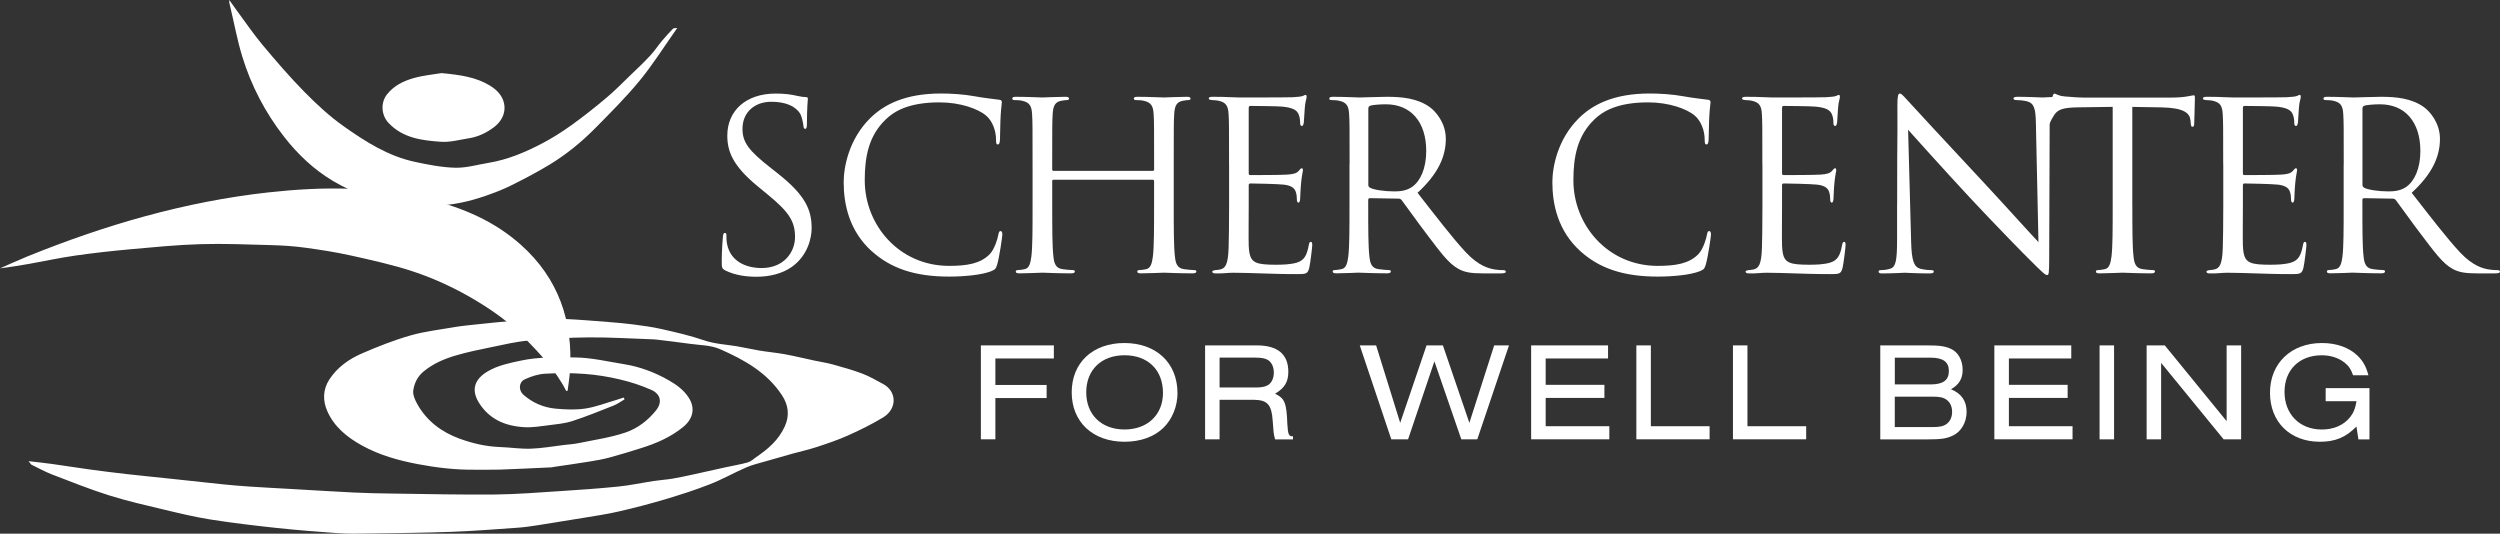 <?xml version="1.0" encoding="UTF-8"?>
<svg id="Layer_2" data-name="Layer 2" xmlns="http://www.w3.org/2000/svg" viewBox="0 0 727.79 155.36">
  <rect x="0" y="0" width="727.79" height="155.36" fill="#333333" stroke="none"/>
  <defs>
    <style>
      .cls-1 {
        fill-rule: evenodd;
      }

      .cls-1, .cls-2 {
        fill: #fff;
      }

      .cls-3 {
        isolation: isolate;
      }
    </style>
  </defs>
  <g id="Layer_1-2" data-name="Layer 1-2">
    <path class="cls-1" d="M197.18,8.11c-3.78,5.36-7.03,10.56-10.89,15.27-4.03,4.91-8.56,9.43-13.03,13.95-4.03,4.08-8.48,7.7-13.39,10.67-3.66,2.21-7.46,4.19-11.29,6.09-2.36,1.17-4.85,2.09-7.34,2.96-4.65,1.62-9.45,2.68-14.37,2.79-5.13.11-10.29.37-15.34-.97-1.69-.45-3.44-.8-5.03-1.5-3.22-1.42-6.46-2.85-9.48-4.64-5.59-3.31-10.26-7.72-14.27-12.85-5.52-7.07-9.62-14.91-12.23-23.45-1.46-4.76-2.35-9.7-3.51-14.56-.14-.58-.34-1.14-.26-1.87.68.96,1.35,1.93,2.05,2.88,2.54,3.43,4.94,6.97,7.67,10.24,3.91,4.67,7.89,9.31,12.16,13.64,3.53,3.59,7.28,7.07,11.38,9.97,6.32,4.47,12.91,8.69,20.65,10.36,3.91.85,7.91,1.64,11.88,1.74,3.21.08,6.45-.89,9.67-1.42,5.63-.93,10.83-3.13,15.82-5.77,2.91-1.54,5.72-3.33,8.39-5.25,3.48-2.5,6.84-5.17,10.12-7.93,2.44-2.05,4.68-4.34,6.98-6.56,1.94-1.87,3.91-3.71,5.74-5.68,1.28-1.38,2.32-2.97,3.53-4.42,1-1.2,2.07-2.33,3.14-3.46.13-.14.47-.09,1.23-.21l.02-.02Z"/>
    <path class="cls-1" d="M181.85,116.24c-1.06.61-2.06,1.36-3.18,1.81-3.98,1.58-7.96,3.2-12.03,4.52-2.22.72-4.62.93-6.96,1.23-2.34.3-4.72.69-7.05.56-5.5-.31-10.24-2.28-13.27-7.23-2.3-3.77-1.1-6.85,2.62-9.02,2.99-1.75,6.3-2.42,9.7-3.14,5.25-1.11,10.53-.97,15.75-.91,4.76.05,9.52,1.2,14.26,1.96,4.6.74,8.9,2.36,12.95,4.66,2.26,1.28,4.37,2.82,5.8,4.99,1.97,2.98,1.49,6.17-1.64,8.7-3.54,2.86-7.69,4.68-12.02,6.04-3.11.98-6.22,1.94-9.37,2.79-1.95.52-3.95.87-5.95,1.19-3.35.55-6.71,1.01-10.07,1.51-.27.04-.54.14-.81.15-5,.23-9.99.48-14.99.66-2.44.08-4.88,0-7.32.03-5.64.07-11.19-.59-16.72-1.64-5.61-1.07-11.06-2.6-16.09-5.36-4.36-2.39-8.19-5.47-10.2-10.1-1.29-2.97-1.32-6.17.61-9.15,2.35-3.61,5.73-5.97,9.54-7.62,4.61-1.99,9.31-3.86,14.13-5.23,4.34-1.23,8.89-1.72,13.35-2.51,2.24-.4,19.34-2.12,23.16-2.26,1.93-.05,6.58-.1,8.49-.01,4.23.2,8.46.56,12.69.89,2.47.2,4.93.4,7.38.73,2.7.36,5.41.72,8.06,1.33,4.11.94,8.25,1.87,12.22,3.24,3.16,1.08,6.39,1.23,9.6,1.75,2.17.36,4.32.88,6.49,1.24,2.48.41,5,.63,7.47,1.08,2.93.54,5.83,1.25,8.74,1.87,1.77.38,3.56.64,5.3,1.12,2.87.8,5.75,1.6,8.53,2.65,2.1.8,4.07,1.95,6.06,3.02,4.08,2.19,4.09,7.25.05,9.71-3.25,1.98-6.7,3.68-10.18,5.24-2.97,1.34-6.08,2.38-9.18,3.4-2.31.76-4.7,1.28-7.04,1.93-2.54.71-5.08,1.43-7.62,2.17-1.96.58-3.98,1.03-5.85,1.83-3.55,1.54-6.94,3.48-10.54,4.89-4.3,1.69-8.71,3.1-13.14,4.42-4.43,1.32-8.91,2.48-13.42,3.52-3.31.77-6.69,1.26-10.04,1.82-4.5.75-9,1.48-13.5,2.18-1.95.3-3.9.6-5.86.73-6.38.45-12.76.96-19.15,1.2-8.18.3-16.36.37-24.55.5-2.83.04-5.66.1-8.48-.09-6.1-.42-12.19-.91-18.27-1.56-6.35-.68-12.7-1.44-19.01-2.43-4.5-.71-8.95-1.78-13.38-2.84-5.4-1.29-10.84-2.52-16.13-4.18-5.59-1.76-11.05-3.95-16.53-6.05-2.07-.8-4.04-1.88-6.05-2.86-.23-.11-.36-.41-.89-1.06,2.64.31,4.78.53,6.92.83,3.59.5,7.16,1.08,10.75,1.57,3.61.49,7.22.95,10.84,1.36,4.33.49,8.67.91,13.01,1.37,5.04.53,10.07,1.1,15.1,1.62,2.64.27,5.29.49,7.94.66,3.91.26,7.82.46,11.73.68,6.11.35,12.23.74,18.34,1.04,3.69.18,7.39.25,11.09.3,9.97.13,19.94.37,29.9.28,6.39-.06,12.77-.58,19.15-.99,5.65-.36,11.31-.76,16.95-1.33,3.44-.35,6.84-1.09,10.26-1.61,1.84-.28,3.7-.39,5.54-.7,2.04-.34,4.05-.79,6.07-1.23,3.13-.68,6.26-1.4,9.39-2.08,2.13-.47,4.3-.81,6.4-1.41.91-.26,1.68-1.01,2.49-1.57,3.42-2.33,6.47-4.95,8.26-8.87,1.5-3.28,1.03-6.29-.78-9.07-4.32-6.6-10.88-10.29-17.9-13.39-2.89-1.28-5.92-1.19-8.9-1.62-3.3-.47-6.62-.84-9.93-1.25-.33-.04-.66-.05-.99-.06-6.18-.21-12.36-.61-18.54-.56-5.86.04-11.73.4-17.56.92-3.58.32-7.12,1.16-10.65,1.89-3.52.72-7.05,1.44-10.5,2.45-3.39.99-6.63,2.38-9.42,4.69-1.77,1.47-2.67,3.42-2.97,5.48-.19,1.26.51,2.81,1.19,4.02,2.76,4.9,6.99,8.08,12.23,10.01,3.82,1.4,7.72,2.31,11.81,2.46,3.01.11,6.02.59,9.02.48,3.23-.11,6.44-.69,9.66-1.08,1.42-.17,2.86-.25,4.26-.54,4.59-.96,9.3-1.61,13.71-3.12,3.44-1.18,6.49-3.51,8.83-6.46,1.8-2.27,1.35-4.69-1.4-5.91-2.91-1.3-6-2.3-9.1-3.03-3.36-.8-6.82-1.37-10.26-1.62-3.86-.29-7.77-.29-11.64-.06-2,.12-4.05.79-5.88,1.65-1.73.81-1.83,3.18-.38,4.46,2.68,2.36,5.88,3.73,9.39,4.06,2.86.26,5.83.4,8.65-.03,3.12-.48,6.13-1.67,9.19-2.56.67-.2,1.32-.43,1.98-.65.08.16.16.32.24.48l.04.03Z"/>
    <path class="cls-1" d="M128.54,21.28c5.38.52,9.98,1.13,14.12,3.66,2.31,1.41,3.99,3.38,4.2,5.96.2,2.46-1.07,4.66-3.17,6.21-2.14,1.58-4.48,2.71-7.11,3.13-2.73.43-5.52,1.22-8.22,1.03-5.51-.38-11.05-1.05-15.22-5.45-2.15-2.27-2.42-5.9-.45-8.38,1.99-2.51,4.77-3.85,7.68-4.69,2.86-.82,5.88-1.08,8.17-1.47Z"/>
    <g class="cls-3">
      <g class="cls-3">
        <path class="cls-2" d="M285.55,127.9v-27.35h21.24v3.81h-17.02v7.71h14.92v3.81h-14.92v12.01h-4.22Z"/>
      </g>
      <g class="cls-3">
        <path class="cls-2" d="M342.79,114.41c0,3.85-1.52,7.63-4.1,10.13-2.71,2.62-6.64,4.06-11.32,4.06-9.23,0-15.38-5.74-15.38-14.39s6.15-14.35,15.33-14.35,15.46,5.7,15.46,14.55ZM316.22,114.21c0,6.52,4.43,10.82,11.15,10.82s11.19-4.3,11.19-10.66c0-6.68-4.39-10.95-11.19-10.95s-11.15,4.31-11.15,10.78Z"/>
        <path class="cls-2" d="M355.04,127.9h-4.22v-27.35h15.09c6.03,0,9.14,2.58,9.14,7.67,0,2.99-1.07,4.71-3.85,6.4,2.83,1.39,3.32,2.58,3.57,8.82.16,3.08.45,3.65,1.64,3.57v.9h-5.21c-.45-1.68-.45-2.01-.7-5.45-.29-4.59-1.52-5.99-5.33-6.07h-10.13v11.52ZM365.54,112.81c1.68,0,2.71-.21,3.53-.66,1.11-.66,1.76-2.01,1.76-3.69s-.66-3.03-1.76-3.69c-.82-.45-1.85-.66-3.53-.66h-10.5v8.69h10.5Z"/>
      </g>
      <g class="cls-3">
        <path class="cls-2" d="M425.41,127.9l-7.83-22.71-7.67,22.71h-4.88l-9.18-27.35h4.76l7.01,22.55,7.67-22.55h4.76l7.71,22.55,7.22-22.55h4.31l-9.23,27.35h-4.63Z"/>
      </g>
      <g class="cls-3">
        <path class="cls-2" d="M445.74,127.9v-27.35h22.39v3.81h-18.16v7.67h17.1v3.81h-17.1v8.24h18.53v3.81h-22.76Z"/>
        <path class="cls-2" d="M476.37,127.9v-27.35h4.22v23.53h17.1v3.81h-21.32Z"/>
        <path class="cls-2" d="M504.49,127.9v-27.35h4.22v23.53h17.1v3.81h-21.32Z"/>
        <path class="cls-2" d="M547.38,100.55h13.61c3.77,0,5.33.25,7.01,1.03,2.09.98,3.36,3.32,3.36,6.11,0,2.58-1.11,4.35-3.4,5.62,3.07,1.27,4.55,3.44,4.55,6.56s-1.6,5.9-4.18,7.01c-1.76.82-3.32,1.03-7.13,1.03h-13.82v-27.35ZM562.02,111.91c3.65,0,5.33-1.23,5.33-3.89s-1.68-3.9-5.33-3.9h-10.41v7.79h10.41ZM562.63,124.33c2.09,0,3.16-.25,4.1-.94.98-.74,1.56-1.97,1.56-3.49s-.57-2.75-1.56-3.49c-.94-.7-2.01-.94-4.1-.94h-11.03v8.86h11.03Z"/>
        <path class="cls-2" d="M580.59,127.9v-27.35h22.39v3.81h-18.16v7.67h17.1v3.81h-17.1v8.24h18.53v3.81h-22.76Z"/>
        <path class="cls-2" d="M611.22,127.9v-27.35h4.22v27.35h-4.22Z"/>
      </g>
      <g class="cls-3">
        <path class="cls-2" d="M647.34,127.9l-18.2-22.26v22.26h-4.22v-27.35h5.29l18,22.06v-22.06h4.22v27.35h-5.08Z"/>
      </g>
      <g class="cls-3">
        <path class="cls-2" d="M686.57,127.9l-.57-3.73c-3.12,3.16-6.15,4.43-10.66,4.43-8.65,0-14.51-5.74-14.51-14.27s6.11-14.47,15.13-14.47c4.26,0,7.91,1.31,10.41,3.73,1.6,1.6,2.42,3.08,3.12,5.66h-4.47c-.66-1.84-1.27-2.75-2.58-3.77-1.76-1.35-4.02-2.05-6.56-2.05-6.52,0-10.82,4.26-10.82,10.66s4.31,10.95,10.87,10.95c3.49,0,6.35-1.27,8.2-3.57,1.03-1.31,1.52-2.5,1.89-4.67h-8.98v-3.81h12.75v14.92h-3.2Z"/>
      </g>
    </g>
    <g class="cls-3">
      <g class="cls-3">
        <path class="cls-2" d="M211.13,78.7c-.95-.48-1.02-.75-1.02-2.58,0-3.4.27-6.12.34-7.21.07-.75.2-1.09.54-1.09.41,0,.48.2.48.75,0,.61,0,1.56.2,2.52,1.02,5.03,5.51,6.94,10.06,6.94,6.53,0,9.72-4.69,9.72-9.04,0-4.69-1.97-7.41-7.82-12.24l-3.06-2.52c-7.21-5.92-8.84-10.13-8.84-14.75,0-7.28,5.44-12.24,14.07-12.24,2.65,0,4.62.27,6.32.68,1.29.27,1.84.34,2.38.34s.68.14.68.48-.27,2.58-.27,7.21c0,1.09-.14,1.56-.48,1.56-.41,0-.48-.34-.54-.88-.07-.82-.48-2.65-.88-3.4-.41-.75-2.24-3.6-8.5-3.6-4.69,0-8.36,2.92-8.36,7.89,0,3.88,1.77,6.32,8.3,11.42l1.9,1.5c8.02,6.32,9.93,10.54,9.93,15.98,0,2.79-1.09,7.96-5.78,11.29-2.92,2.04-6.6,2.86-10.27,2.86-3.2,0-6.32-.48-9.11-1.84Z"/>
      </g>
      <g class="cls-3">
        <path class="cls-2" d="M253.84,73.19c-6.6-5.92-8.23-13.67-8.23-20.13,0-4.56,1.56-12.51,7.62-18.56,4.08-4.08,10.27-7.28,20.74-7.28,2.72,0,6.53.2,9.86.82,2.58.48,4.69.68,7.21,1.02.48.07.61.34.61.75,0,.54-.2,1.36-.34,3.81-.14,2.24-.14,5.98-.2,7-.07,1.02-.2,1.43-.61,1.43-.48,0-.54-.48-.54-1.43,0-2.65-1.09-5.44-2.86-6.94-2.38-2.04-7.62-3.88-13.6-3.88-9.04,0-13.26,2.65-15.64,4.96-4.96,4.76-6.12,10.81-6.12,17.75,0,12.99,10,24.89,24.55,24.89,5.1,0,9.11-.61,11.83-3.4,1.43-1.5,2.31-4.49,2.52-5.71.14-.75.27-1.02.68-1.02.34,0,.48.48.48,1.02,0,.48-.82,6.39-1.5,8.7-.41,1.29-.54,1.43-1.77,1.97-2.72,1.09-7.89,1.56-12.24,1.56-10.2,0-17.07-2.52-22.44-7.34Z"/>
      </g>
      <g class="cls-3">
        <path class="cls-2" d="M335.57,49.74c.2,0,.41-.07.41-.41v-1.43c0-10.61,0-12.51-.14-14.69-.14-2.31-.68-3.4-2.92-3.88-.54-.14-1.7-.2-2.31-.2-.27,0-.54-.14-.54-.41,0-.41.34-.54,1.09-.54,3.06,0,7.34.2,7.68.2s4.62-.2,6.66-.2c.75,0,1.09.14,1.09.54,0,.27-.27.41-.54.41-.48,0-.88.07-1.7.2-1.84.34-2.38,1.5-2.52,3.88-.14,2.18-.14,4.08-.14,14.69v11.97c0,6.53,0,11.9.34,14.75.2,1.97.61,3.47,2.65,3.74.95.14,2.45.27,3.06.27.41,0,.54.2.54.41,0,.34-.34.54-1.09.54-3.74,0-8.02-.2-8.36-.2s-4.62.2-6.66.2c-.75,0-1.09-.14-1.09-.54,0-.2.14-.41.54-.41.61,0,1.43-.14,2.04-.27,1.36-.27,1.7-1.77,1.97-3.74.34-2.86.34-8.23.34-14.75v-7.14c0-.27-.2-.41-.41-.41h-28.83c-.2,0-.41.07-.41.41v7.14c0,6.53,0,11.9.34,14.75.2,1.97.61,3.47,2.65,3.74.95.14,2.45.27,3.06.27.41,0,.54.2.54.41,0,.34-.34.54-1.09.54-3.74,0-8.02-.2-8.36-.2s-4.62.2-6.66.2c-.75,0-1.09-.14-1.09-.54,0-.2.14-.41.54-.41.61,0,1.43-.14,2.04-.27,1.36-.27,1.7-1.77,1.97-3.74.34-2.86.34-8.23.34-14.75v-11.97c0-10.61,0-12.51-.14-14.69-.14-2.31-.68-3.4-2.92-3.88-.54-.14-1.7-.2-2.31-.2-.27,0-.54-.14-.54-.41,0-.41.34-.54,1.09-.54,3.06,0,7.34.2,7.68.2s4.62-.2,6.66-.2c.75,0,1.09.14,1.09.54,0,.27-.27.41-.54.41-.48,0-.88.07-1.7.2-1.84.34-2.38,1.5-2.52,3.88-.14,2.18-.14,4.08-.14,14.69v1.43c0,.34.2.41.41.41h28.83Z"/>
      </g>
      <g class="cls-3">
        <path class="cls-2" d="M357.8,47.9c0-10.61,0-12.51-.14-14.69-.14-2.31-.68-3.4-2.92-3.88-.48-.14-1.36-.14-1.97-.2-.48-.07-.88-.14-.88-.41,0-.41.34-.54,1.09-.54,1.56,0,3.4,0,7.68.2.48,0,14.01,0,15.57-.07,1.5-.07,2.72-.2,3.13-.41s.54-.27.75-.27.27.27.27.61c0,.48-.41,1.29-.54,3.2-.07,1.02-.14,2.31-.27,4.08-.07.68-.27,1.16-.54,1.16-.41,0-.54-.34-.54-.88,0-.88-.14-1.7-.34-2.24-.48-1.56-1.9-2.24-4.9-2.52-1.16-.14-8.57-.2-9.32-.2-.27,0-.41.2-.41.68v18.77c0,.48.07.68.41.68.88,0,9.25,0,10.81-.14,1.84-.14,2.72-.34,3.4-1.16.34-.41.54-.68.82-.68.2,0,.34.14.34.54s-.34,1.56-.54,3.81c-.2,2.11-.2,3.67-.27,4.62-.07.68-.2,1.02-.48,1.02-.41,0-.48-.54-.48-1.09,0-.61-.07-1.29-.27-1.9-.27-1.02-1.09-1.97-3.54-2.24-1.84-.2-8.57-.34-9.72-.34-.34,0-.48.2-.48.48v5.98c0,2.31-.07,10.2,0,11.63.14,2.79.54,4.28,2.24,4.96,1.16.48,2.99.61,5.64.61,2.04,0,4.28-.07,6.12-.61,2.18-.68,2.92-2.11,3.47-5.03.14-.75.27-1.02.61-1.02.41,0,.41.54.41,1.02,0,.54-.54,5.17-.88,6.6-.48,1.77-1.02,1.77-3.67,1.77-5.03,0-7.28-.14-9.93-.2-2.72-.07-5.85-.2-8.5-.2-1.63,0-3.26.27-5.03.2-.75,0-1.09-.14-1.09-.54,0-.2.34-.34.75-.41.68-.07,1.09-.07,1.56-.2,1.43-.34,2.31-1.29,2.45-6.39.07-2.65.14-6.12.14-12.17v-11.97Z"/>
      </g>
      <g class="cls-3">
        <path class="cls-2" d="M392.89,47.9c0-10.61,0-12.51-.14-14.69-.14-2.31-.68-3.4-2.92-3.88-.54-.14-1.7-.2-2.31-.2-.27,0-.54-.14-.54-.41,0-.41.34-.54,1.09-.54,3.06,0,7.34.2,7.68.2.75,0,5.92-.2,8.02-.2,4.28,0,8.84.41,12.44,2.99,1.7,1.22,4.69,4.56,4.69,9.25,0,5.03-2.11,10.06-8.23,15.71,5.58,7.14,10.2,13.19,14.14,17.41,3.67,3.88,6.6,4.62,8.29,4.9,1.29.2,2.24.2,2.65.2.34,0,.61.2.61.41,0,.41-.41.54-1.63.54h-4.83c-3.81,0-5.51-.34-7.28-1.29-2.92-1.56-5.3-4.9-9.18-10-2.86-3.74-6.05-8.29-7.41-10.06-.27-.27-.48-.41-.88-.41l-8.36-.14c-.34,0-.48.2-.48.54v1.63c0,6.53,0,11.9.34,14.75.2,1.97.61,3.47,2.65,3.74.95.14,2.45.27,3.06.27.41,0,.54.2.54.41,0,.34-.34.54-1.09.54-3.74,0-8.02-.2-8.36-.2-.07,0-4.35.2-6.39.2-.75,0-1.09-.14-1.09-.54,0-.2.14-.41.54-.41.61,0,1.43-.14,2.04-.27,1.36-.27,1.7-1.77,1.97-3.74.34-2.86.34-8.23.34-14.75v-11.97ZM398.33,53.81c0,.34.14.61.48.82,1.02.61,4.15,1.09,7.14,1.09,1.63,0,3.54-.2,5.1-1.29,2.38-1.63,4.15-5.3,4.15-10.47,0-8.5-4.49-13.6-11.76-13.6-2.04,0-3.88.2-4.56.41-.34.14-.54.41-.54.82v22.23Z"/>
      </g>
      <g class="cls-3">
        <path class="cls-2" d="M460.15,73.19c-6.6-5.92-8.23-13.67-8.23-20.13,0-4.56,1.56-12.51,7.62-18.56,4.08-4.08,10.27-7.28,20.74-7.28,2.72,0,6.53.2,9.86.82,2.58.48,4.69.68,7.21,1.02.48.07.61.34.61.75,0,.54-.21,1.36-.34,3.81-.14,2.24-.14,5.98-.21,7-.07,1.02-.2,1.43-.61,1.43-.48,0-.54-.48-.54-1.43,0-2.65-1.09-5.44-2.86-6.94-2.38-2.04-7.62-3.88-13.6-3.88-9.04,0-13.26,2.65-15.64,4.96-4.96,4.76-6.12,10.81-6.12,17.75,0,12.99,9.99,24.89,24.54,24.89,5.1,0,9.11-.61,11.83-3.4,1.43-1.5,2.31-4.49,2.52-5.71.13-.75.27-1.02.68-1.02.34,0,.48.48.48,1.02,0,.48-.82,6.39-1.5,8.7-.41,1.29-.54,1.43-1.77,1.97-2.72,1.09-7.89,1.56-12.24,1.56-10.2,0-17.07-2.52-22.44-7.34Z"/>
      </g>
      <g class="cls-3">
        <path class="cls-2" d="M513.05,47.9c0-10.61,0-12.51-.14-14.69-.13-2.31-.68-3.4-2.92-3.88-.47-.14-1.36-.14-1.97-.2-.48-.07-.88-.14-.88-.41,0-.41.34-.54,1.09-.54,1.56,0,3.4,0,7.68.2.48,0,14.01,0,15.57-.07,1.5-.07,2.72-.2,3.13-.41.41-.2.54-.27.75-.27s.27.27.27.61c0,.48-.41,1.29-.54,3.2-.07,1.02-.14,2.31-.27,4.08-.07.68-.27,1.16-.54,1.16-.41,0-.54-.34-.54-.88,0-.88-.14-1.7-.34-2.24-.48-1.56-1.9-2.24-4.9-2.52-1.16-.14-8.57-.2-9.31-.2-.27,0-.41.2-.41.68v18.77c0,.48.07.68.41.68.88,0,9.25,0,10.81-.14,1.84-.14,2.72-.34,3.4-1.16.34-.41.54-.68.82-.68.2,0,.34.14.34.54s-.34,1.56-.54,3.81c-.2,2.11-.2,3.67-.27,4.62-.07.68-.2,1.02-.48,1.02-.41,0-.48-.54-.48-1.09,0-.61-.07-1.29-.27-1.9-.27-1.02-1.09-1.97-3.54-2.24-1.84-.2-8.57-.34-9.72-.34-.34,0-.48.2-.48.48v5.98c0,2.31-.07,10.2,0,11.63.14,2.79.54,4.28,2.24,4.96,1.16.48,2.99.61,5.64.61,2.04,0,4.28-.07,6.12-.61,2.18-.68,2.92-2.11,3.47-5.03.14-.75.27-1.02.61-1.02.41,0,.41.54.41,1.02,0,.54-.54,5.17-.88,6.6-.48,1.77-1.02,1.77-3.67,1.77-5.03,0-7.28-.14-9.93-.2-2.72-.07-5.85-.2-8.5-.2-1.63,0-3.26.27-5.03.2-.75,0-1.09-.14-1.09-.54,0-.2.34-.34.75-.41.68-.07,1.09-.07,1.56-.2,1.43-.34,2.31-1.29,2.45-6.39.07-2.65.14-6.12.14-12.17v-11.97Z"/>
        <path class="cls-2" d="M552.29,59.53c0-24.55.14-15.71.07-28.9,0-2.65.2-3.4.75-3.4s1.7,1.5,2.38,2.18c1.02,1.16,11.15,12.1,21.62,23.32,6.73,7.21,14.14,15.5,16.32,17.75l-.75-34.54c-.07-4.42-.54-5.92-2.65-6.46-1.22-.27-2.31-.34-2.92-.34-.75,0-.95-.2-.95-.48,0-.41.54-.48,1.36-.48,3.06,0,6.32.2,7.07.2s2.99-.2,5.78-.2c.75,0,1.22.07,1.22.48,0,.27-.27.41-.75.48-.54.07-.95.14-1.77.27-1.9.41-2.38,1.43-2.38,6.12l-.14,39.71c0,4.49-.13,4.83-.61,4.83-.54,0-1.36-.75-4.96-4.35-.75-.68-10.54-10.67-17.75-18.43-7.89-8.5-15.57-17.07-17.75-19.51l.88,32.57c.14,5.58.82,7.34,2.65,7.89,1.29.34,2.79.41,3.4.41.34,0,.54.14.54.41,0,.41-.41.54-1.22.54-3.88,0-6.59-.2-7.21-.2s-3.47.2-6.53.2c-.68,0-1.09-.07-1.09-.54,0-.27.2-.41.54-.41.54,0,1.77-.07,2.79-.41,1.7-.48,2.04-2.45,2.04-8.63v-10.06Z"/>
      </g>
      <g class="cls-3">
        <path class="cls-2" d="M620.76,59.87c0,6.53,0,11.9.34,14.75.2,1.97.61,3.47,2.65,3.74.95.14,2.45.27,3.06.27.41,0,.54.2.54.41,0,.34-.34.54-1.09.54-3.74,0-8.02-.2-8.36-.2s-4.62.2-6.66.2c-.75,0-1.09-.14-1.09-.54,0-.2.14-.41.54-.41.61,0,1.43-.14,2.04-.27,1.36-.27,1.7-1.77,1.97-3.74.34-2.86.34-8.23.34-14.75v-28.76c-3.33.07-6.73.07-10.06.14-4.22.07-5.85.54-6.94,2.18-.75,1.16-.95,1.63-1.16,2.11-.2.54-.41.68-.68.68-.2,0-.34-.2-.34-.61,0-.68,1.36-6.53,1.5-7.07.14-.41.41-1.29.68-1.29.48,0,1.16.68,2.99.82,1.97.2,4.56.34,5.37.34h25.5c2.18,0,3.74-.14,4.83-.34,1.02-.14,1.63-.34,1.9-.34.34,0,.34.41.34.82,0,2.04-.2,6.73-.2,7.48,0,.61-.2.88-.48.88-.34,0-.48-.2-.54-1.16,0-.27-.07-.48-.07-.75-.2-2.04-1.84-3.6-8.36-3.74-2.86-.07-5.71-.07-8.57-.14v28.76Z"/>
      </g>
      <g class="cls-3">
        <path class="cls-2" d="M647.21,47.9c0-10.61,0-12.51-.14-14.69-.14-2.31-.68-3.4-2.92-3.88-.48-.14-1.36-.14-1.97-.2-.48-.07-.88-.14-.88-.41,0-.41.34-.54,1.09-.54,1.56,0,3.4,0,7.68.2.48,0,14.01,0,15.57-.07,1.5-.07,2.72-.2,3.13-.41.41-.2.54-.27.75-.27s.27.27.27.61c0,.48-.41,1.29-.54,3.2-.07,1.02-.14,2.31-.27,4.08-.07.68-.27,1.16-.54,1.16-.41,0-.54-.34-.54-.88,0-.88-.14-1.7-.34-2.24-.48-1.56-1.9-2.24-4.9-2.52-1.16-.14-8.57-.2-9.31-.2-.27,0-.41.2-.41.68v18.77c0,.48.07.68.41.68.88,0,9.25,0,10.81-.14,1.84-.14,2.72-.34,3.4-1.16.34-.41.54-.68.82-.68.2,0,.34.14.34.54s-.34,1.56-.54,3.81c-.2,2.11-.2,3.67-.27,4.62-.07.68-.2,1.02-.48,1.02-.41,0-.48-.54-.48-1.09,0-.61-.07-1.29-.27-1.9-.27-1.02-1.09-1.97-3.54-2.24-1.84-.2-8.57-.34-9.72-.34-.34,0-.48.2-.48.48v5.98c0,2.31-.07,10.2,0,11.63.14,2.79.54,4.28,2.24,4.96,1.16.48,2.99.61,5.64.61,2.04,0,4.28-.07,6.12-.61,2.18-.68,2.92-2.11,3.47-5.03.14-.75.27-1.02.61-1.02.41,0,.41.54.41,1.02,0,.54-.54,5.17-.88,6.6-.48,1.77-1.02,1.77-3.67,1.77-5.03,0-7.28-.14-9.93-.2-2.72-.07-5.85-.2-8.5-.2-1.63,0-3.26.27-5.03.2-.75,0-1.09-.14-1.09-.54,0-.2.34-.34.75-.41.68-.07,1.09-.07,1.56-.2,1.43-.34,2.31-1.29,2.45-6.39.07-2.65.14-6.12.14-12.17v-11.97Z"/>
      </g>
      <g class="cls-3">
        <path class="cls-2" d="M682.3,47.9c0-10.61,0-12.51-.14-14.69-.13-2.31-.68-3.4-2.92-3.88-.54-.14-1.7-.2-2.31-.2-.27,0-.54-.14-.54-.41,0-.41.34-.54,1.09-.54,3.06,0,7.34.2,7.68.2.75,0,5.92-.2,8.02-.2,4.28,0,8.84.41,12.44,2.99,1.7,1.22,4.69,4.56,4.69,9.25,0,5.03-2.11,10.06-8.23,15.71,5.58,7.14,10.2,13.19,14.14,17.41,3.67,3.88,6.6,4.62,8.3,4.9,1.29.2,2.24.2,2.65.2.34,0,.61.2.61.41,0,.41-.41.54-1.63.54h-4.83c-3.81,0-5.51-.34-7.28-1.29-2.92-1.56-5.3-4.9-9.18-10-2.86-3.74-6.05-8.29-7.41-10.06-.27-.27-.48-.41-.88-.41l-8.36-.14c-.34,0-.48.2-.48.54v1.63c0,6.53,0,11.9.34,14.75.2,1.97.61,3.47,2.65,3.74.95.14,2.45.27,3.06.27.41,0,.54.2.54.41,0,.34-.34.54-1.09.54-3.74,0-8.02-.2-8.36-.2-.07,0-4.35.2-6.39.2-.75,0-1.09-.14-1.09-.54,0-.2.14-.41.54-.41.61,0,1.43-.14,2.04-.27,1.36-.27,1.7-1.77,1.97-3.74.34-2.86.34-8.23.34-14.75v-11.97ZM687.74,53.81c0,.34.14.61.48.82,1.02.61,4.15,1.09,7.14,1.09,1.63,0,3.54-.2,5.1-1.29,2.38-1.63,4.15-5.3,4.15-10.47,0-8.5-4.49-13.6-11.76-13.6-2.04,0-3.88.2-4.56.41-.34.14-.54.41-.54.82v22.23Z"/>
      </g>
    </g>
    <path class="cls-1" d="M164.84,113.83c-3.08-6.11-7.77-10.98-12.45-15.78-3.86-3.96-8.36-7.21-13.11-10.12-6.1-3.73-12.55-6.78-19.31-8.99-5.85-1.91-11.9-3.24-17.92-4.58-4.43-.98-8.93-1.67-13.43-2.28-3.19-.43-6.42-.63-9.63-.72-6.88-.19-13.78-.48-20.66-.28-6.82.2-13.62.88-20.42,1.49-5.31.48-10.61,1.07-15.89,1.82-4.5.64-8.95,1.61-13.43,2.41-2.84.51-5.69.96-8.59,1.32,2.67-1.16,5.31-2.39,8.01-3.48,22.6-9.16,45.83-15.94,70.14-18.63,15.74-1.74,31.44-1.8,46.94,2.08,9.81,2.45,18.92,6.37,26.55,13.18,10.97,9.8,15.22,22.27,14.29,36.71-.12,1.92-.45,3.84-.68,5.75-.14.03-.28.06-.43.1h.02Z"/>
  </g>
</svg>